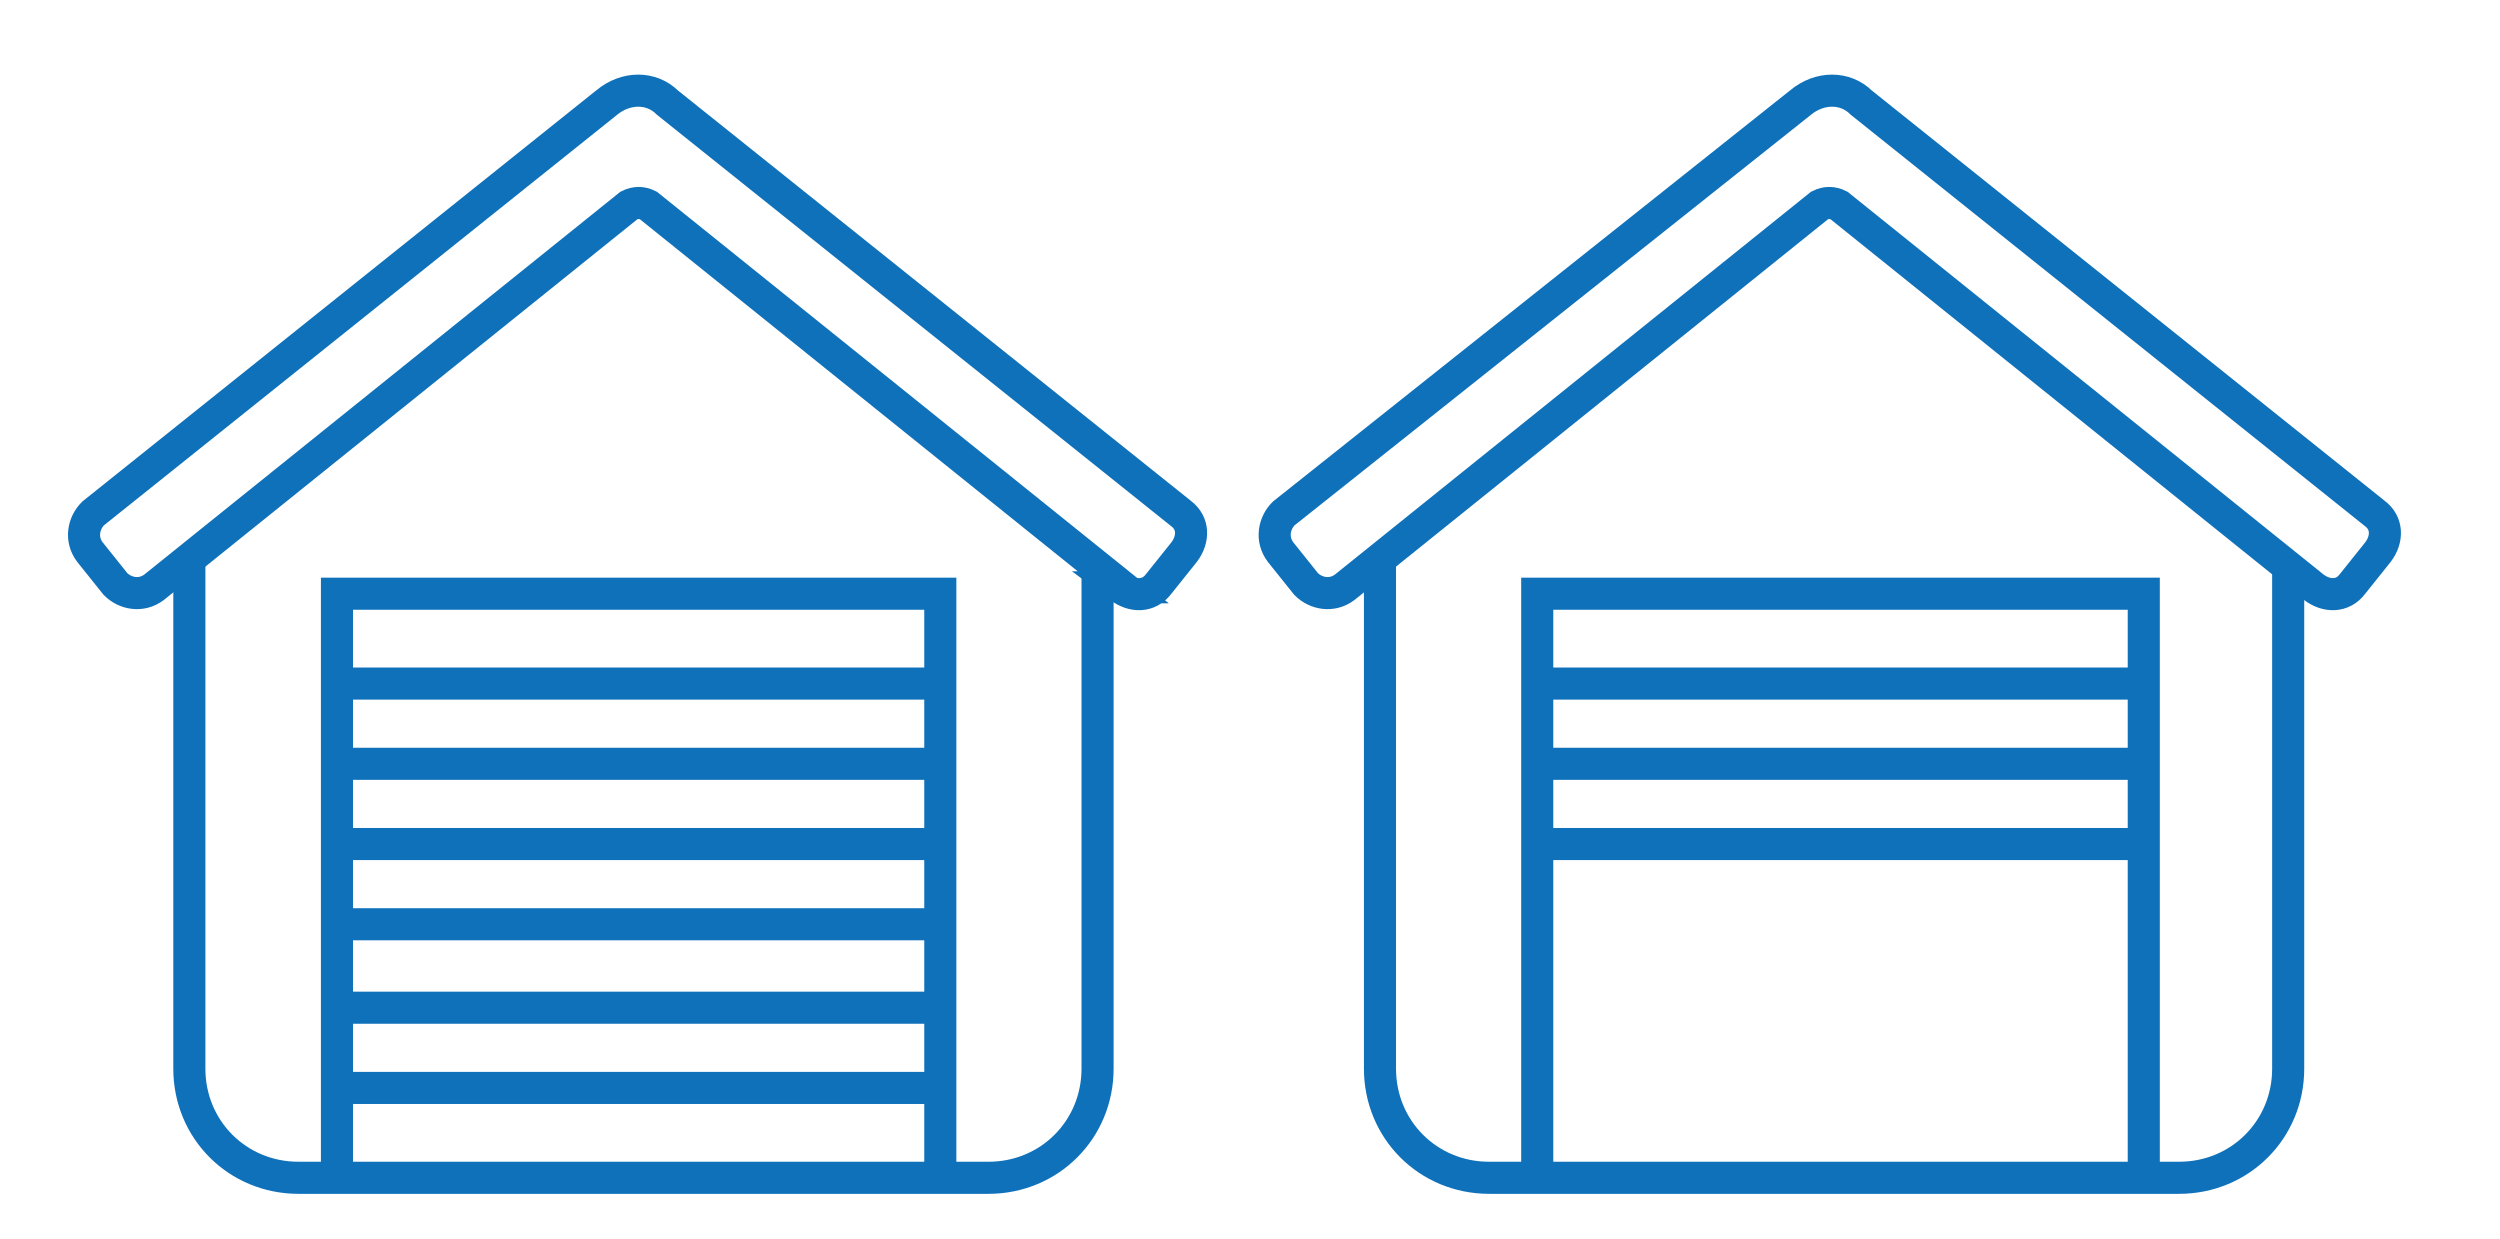 <svg xmlns="http://www.w3.org/2000/svg" xmlns:xlink="http://www.w3.org/1999/xlink" id="Capa_1" x="0px" y="0px" viewBox="0 0 77.9 38.6" style="enable-background:new 0 0 77.9 38.6;" xml:space="preserve"><style type="text/css">	.st0{fill:none;stroke:#0F71BA;stroke-miterlimit:10;}</style><polyline class="st0" points="29.3,36.6 29.3,18.5 10.5,18.5 10.5,36.6 "></polyline><line class="st0" x1="10.5" y1="21.3" x2="29.3" y2="21.3"></line><line class="st0" x1="10.5" y1="23.8" x2="29.3" y2="23.8"></line><line class="st0" x1="10.5" y1="26.3" x2="29.3" y2="26.3"></line><line class="st0" x1="10.5" y1="28.8" x2="29.3" y2="28.8"></line><line class="st0" x1="10.5" y1="31.4" x2="29.3" y2="31.4"></line><line class="st0" x1="10.5" y1="33.9" x2="29.3" y2="33.9"></line><polyline class="st0" points="66.8,36.6 66.8,18.5 47.9,18.5 47.9,36.6 "></polyline><line class="st0" x1="47.9" y1="21.3" x2="66.8" y2="21.3"></line><line class="st0" x1="47.9" y1="23.8" x2="66.8" y2="23.8"></line><line class="st0" x1="47.9" y1="26.3" x2="66.8" y2="26.3"></line><g>	<path class="st0" d="M35,18.3L20.2,6.4c-0.2-0.1-0.4-0.1-0.6,0L4.8,18.3c-0.4,0.3-0.9,0.2-1.2-0.1l-0.8-1c-0.3-0.4-0.2-0.9,0.1-1.2  l16-12.8c0.6-0.5,1.4-0.5,1.9,0l16,12.8c0.4,0.3,0.4,0.8,0.1,1.2l-0.8,1c-0.3,0.4-0.8,0.4-1.2,0.1L35,18.3z"></path>	<path class="st0" d="M5.9,17.5v15.8c0,1.9,1.5,3.4,3.4,3.4h21.5c1.9,0,3.4-1.5,3.4-3.4V17.7"></path></g><g>	<path class="st0" d="M72.1,18.3L57.3,6.4c-0.2-0.1-0.4-0.1-0.6,0L41.9,18.3c-0.4,0.3-0.9,0.2-1.2-0.1l-0.8-1  c-0.3-0.4-0.2-0.9,0.1-1.2L56.1,3.2c0.6-0.5,1.4-0.5,1.9,0L74,16c0.4,0.3,0.4,0.8,0.1,1.2l-0.8,1C73,18.6,72.5,18.6,72.1,18.3z"></path>	<path class="st0" d="M43,17.5v15.8c0,1.9,1.5,3.4,3.4,3.4h21.5c1.9,0,3.4-1.5,3.4-3.4V17.7"></path></g></svg>